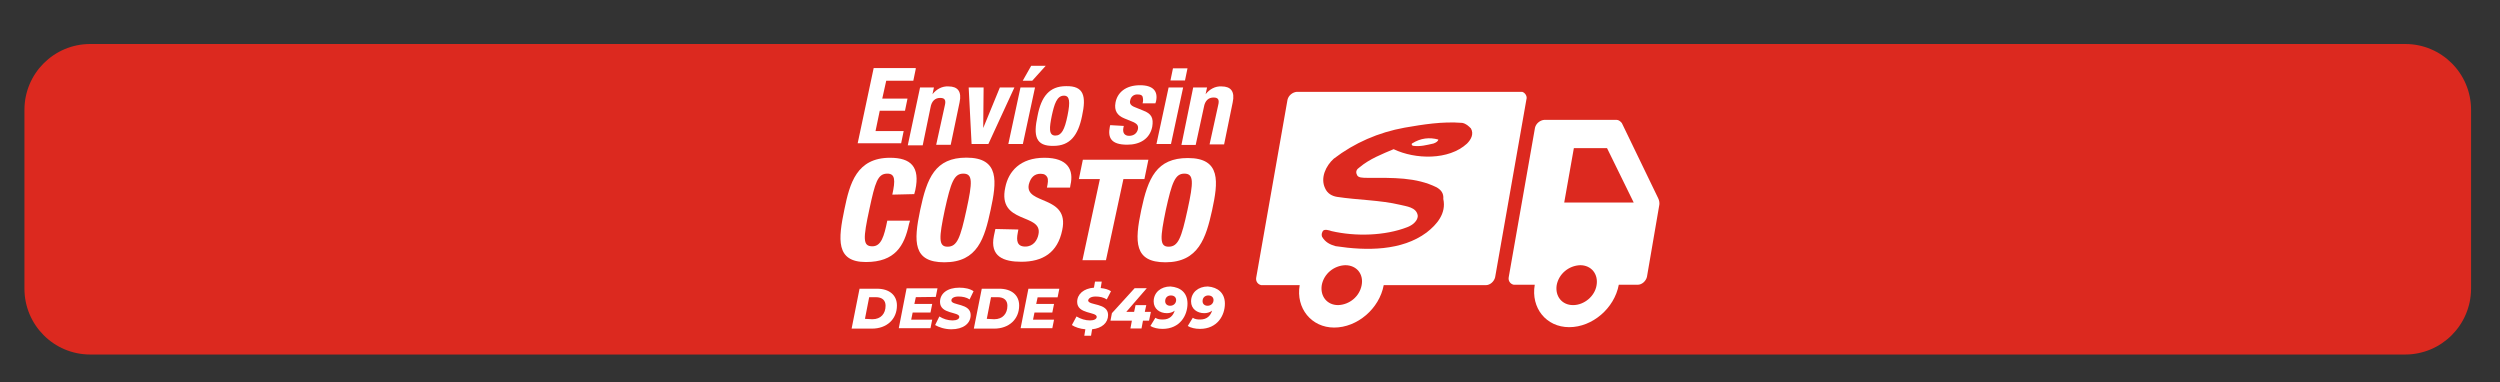<?xml version="1.0" encoding="utf-8"?>
<!-- Generator: Adobe Illustrator 27.6.1, SVG Export Plug-In . SVG Version: 6.00 Build 0)  -->
<svg version="1.1" id="Capa_1" xmlns="http://www.w3.org/2000/svg" xmlns:xlink="http://www.w3.org/1999/xlink" x="0px" y="0px"
	 viewBox="0 0 1892 289.2" style="enable-background:new 0 0 1892 289.2;" xml:space="preserve">
<rect x="0" y="0" width="1892" height="289.2" fill="#333333" stroke="none"/>
<style type="text/css">
	.st0{fill:#DC291F;}
	.st1{fill-rule:evenodd;clip-rule:evenodd;fill:#FFFFFF;}
	.st2{fill:#FFFFFF;}
</style>
<path class="st0" d="M1820.2,268.3H68.3c-27.5,0-49.8-22.3-49.8-49.8V83.1c0-27.5,22.3-49.8,49.8-49.8h1752
	c27.5,0,49.8,22.3,49.8,49.8v135.4C1870,246,1847.7,268.3,1820.2,268.3z"/>
<g>
	<g>
		<g>
			<g>
				<path class="st1" d="M1254.9,150l-27.5-56.9c-1.1-1.3-2.4-2.4-4-2.4h-54.7c-3.2,0.3-6.2,2.7-7,5.9l-19.9,113.2
					c-0.5,2.7,1.1,5.1,3.8,5.7c0.5,0,0.8,0,1.1,0h14.8c-3,17.5,8.6,32.1,26.1,32.1s34.2-14.3,37.5-32.1h14.3c3.2,0,6.2-2.7,7-5.9
					l9.4-54.7C1256,153.5,1255.7,151.6,1254.9,150z M1208.3,215.8c-1.3,8.4-9.4,15.1-17.8,15.1c-8.4,0-13.7-6.7-12.4-15.1
					c1.6-8.6,9.2-14.8,17.8-15.1C1204.3,200.7,1209.7,207.4,1208.3,215.8z M1183.8,153.3l7.3-41.2h25.1l20.2,41.2H1183.8z"/>
				<path class="st1" d="M1150.4,69.5h-169c-3.2,0.3-6.2,2.7-7,5.9l-23.7,134.7c-0.5,2.7,1.1,5.1,3.8,5.7c0.5,0,0.8,0,1.1,0h28
					c-3,17.5,8.9,32.1,26.1,32.1c17.5,0,34.2-14.3,37.5-32.1h77.3c3.2,0,6.2-2.7,7-5.9l23.7-134.7c0.8-2.4-1.1-5.1-3.2-5.7
					C1151.5,69.5,1150.9,69.5,1150.4,69.5z M1030.5,215.8c-1.6,8.6-9.2,14.8-17.8,15.1c-8.4,0-13.7-6.7-12.4-15.1
					c1.6-8.6,9.2-14.8,17.8-15.1C1026.7,200.7,1032.1,207.4,1030.5,215.8z"/>
				<path class="st2" d="M675.3,147.3c2.4-11,2.2-15.9-3.8-15.9c-7.3,0-9.2,6.7-13.5,26.7c-4.9,22.6-5.1,28.3,2.2,28.3
					c6.7,0,8.9-7.5,11.3-19.4h17.2l-0.8,2.7c-3.5,16.4-10.5,28.6-32.6,28.6c-22.9,0-21-17.2-16.2-40.1c4-19.4,9.2-38.8,34.5-38.8
					c15.6,0,22.9,6.7,19.1,24.5l-0.8,3L675.3,147.3L675.3,147.3L675.3,147.3z"/>
				<path class="st2" d="M714.7,198.5c-23.7,0-23.4-15.4-18.3-39.6s11.3-39.6,35-39.6c25.3,0,22.9,18.3,18.3,39.6
					S740,198.5,714.7,198.5z M717.1,186.7c7.3,0,9.7-6.7,14.3-27.8s4.9-27.5-2.4-27.5c-7,0-9.4,6.7-14,27.5
					C710.6,179.9,710.1,186.7,717.1,186.7L717.1,186.7z"/>
				<path class="st2" d="M770.7,173.7l-0.5,2.7c-1.1,5.7-0.5,10.2,5.7,10.2c6.2,0,9.2-4.9,10-9.2c3.5-16.4-31.3-7.3-25.1-35.6
					c2.4-12.1,11.3-22.4,29.6-22.4c17.8,0,22.4,9.2,19.7,20.7l-0.3,1.9h-17.5c0.8-3.5,1.1-6.2,0.3-7.8c-0.8-1.6-2.2-2.7-5.1-2.7
					c-4.6,0-7.5,2.7-8.9,8.1c-3.2,15.6,31,7.8,25.3,34.5c-3.5,17.2-14.8,24-31,24c-13.2,0-24-3.8-20.7-19.7l1.1-5.1L770.7,173.7
					L770.7,173.7z"/>
				<path class="st2" d="M832.4,135.5h-15.9l3-14.6h49.6l-3,14.6h-15.9L837,196.9h-17.8L832.4,135.5z"/>
				<path class="st2" d="M882,198.5c-23.7,0-23.4-15.4-18.3-39.6s11.6-39.3,35.3-39.3c25.3,0,22.9,18.3,18.3,39.6
					C912.7,179.9,907.1,198.5,882,198.5z M884.4,186.7c7.3,0,9.7-6.7,14.3-27.8s4.9-27.5-2.4-27.5c-7,0-9.4,6.7-14,27.5
					C878,179.9,877.4,186.7,884.4,186.7L884.4,186.7z"/>
				<path class="st2" d="M693.1,51.9l-1.9,9.2h-20.5l-3,13.5h19.1l-1.9,9.2h-19.1l-3.2,15.4h21.3l-1.9,9.2h-32.9l12.1-56.9h31.8
					V51.9z"/>
				<path class="st2" d="M696.3,66.2h10.5l-1.1,5.1l0,0c3-3.8,7.3-6.2,12.1-5.9c7,0,10.2,3.8,8.4,12.1l-6.7,32.1h-11l6.5-29.6
					c1.1-4.3,0-5.9-3.5-5.9c-3.8,0-6.5,2.4-7.3,7.3l-5.9,28.6h-11.3L696.3,66.2z"/>
				<path class="st2" d="M756.7,66.2h11l-19.7,42.8h-12.7l-2.2-42.8h11.3l-0.3,30.7l0,0L756.7,66.2z"/>
				<path class="st2" d="M772.3,66.2h11l-9.2,42.8h-11L772.3,66.2z M780.4,49.8h11l-10.2,11.3H774L780.4,49.8z"/>
				<path class="st2" d="M806.8,65.2c13.5-0.3,15.4,7.5,12.1,22.6c-3,14.8-9.2,22.6-21.6,22.6c-13.5,0.3-15.4-7.5-12.1-22.6
					C788,73,794.2,65.2,806.8,65.2z M798.7,102.6c4.6,0,7-4.3,9.2-15.1s1.6-15.1-2.7-15.1c-5.4,0-7.3,6.5-9.2,15.1
					C794.2,96.4,793.4,102.6,798.7,102.6L798.7,102.6z"/>
				<path class="st2" d="M850.5,95.3l-0.3,1.3c-0.8,3.8,0.8,6.2,4.3,6.2c3.2,0,5.9-1.6,6.7-5.1c0.5-3-1.1-4-3-5.1l-7.3-3
					c-5.4-2.2-7.8-5.9-6.7-11.9c1.3-7.3,7.3-13.2,18.6-13.2c10,0,13.7,4.6,12.1,12.1l-0.5,1.6h-9.7c0.5-1.6,0.5-3.2,0-5.1
					c-0.5-1.1-1.6-1.6-3.5-1.6c-3-0.3-5.4,1.6-5.9,4.6c-0.5,2.2,0.3,3.8,3.8,5.1l5.9,2.4c6.5,2.4,8.1,5.7,7,12.4
					c-1.9,9.2-9.4,13.5-18.9,13.5c-12.4,0-14.8-5.4-13.2-13.5l0.3-1.3L850.5,95.3L850.5,95.3L850.5,95.3L850.5,95.3z"/>
				<path class="st2" d="M884.4,66.2h11l-9.2,42.8h-11L884.4,66.2z M887.7,51.7h11l-1.9,9.2h-11L887.7,51.7z"/>
				<path class="st2" d="M903,66.2h10.5l-1.1,5.1l0,0c3-3.8,7.3-6.2,12.1-5.9c7,0,10.2,3.8,8.4,12.1l-6.5,31.8h-11l6.5-29.6
					c1.1-4.3,0-5.9-3.5-5.9c-3.8,0-6.5,2.4-7.3,7.3l-6.2,28.6h-10.8L903,66.2z"/>
			</g>
			<g>
				<g>
					<path class="st2" d="M650.5,218.5h13.2c9.4,0,15.1,4.9,15.1,12.7c0,10.5-7.8,17.5-18.9,17.5h-15.4L650.5,218.5z M660.2,241.6
						c6.5,0,10-4.3,10-10.2c0-4-2.4-6.5-7.5-6.5h-4.9l-3.2,16.4L660.2,241.6L660.2,241.6z"/>
					<path class="st2" d="M693.1,224.9l-1.1,5.1h13.5l-1.3,6.5h-13.5l-1.1,5.4h15.9l-1.3,6.5h-24l5.9-30.2h23.4l-1.3,6.5
						L693.1,224.9L693.1,224.9z"/>
					<path class="st2" d="M707.7,246l3.2-6.5c3,1.9,6.5,3,10,3c3.2,0,5.1-1.1,5.1-2.7c0-4-14.6-1.9-14.6-11.3
						c0-6.5,5.7-10.8,14.6-10.8c4.3,0,8.1,0.8,10.8,2.7l-3,6.2c-2.4-1.6-5.4-2.2-8.4-2.2c-3.5,0-5.4,1.3-5.4,3c0,4,14.6,1.9,14.6,11
						c0,6.5-5.7,10.8-14.6,10.8C714.9,249.2,710.4,247.6,707.7,246z"/>
					<path class="st2" d="M743,218.5h13.2c9.4,0,15.1,4.9,15.1,12.7c0,10.5-7.8,17.5-18.9,17.5H737L743,218.5z M752.4,241.6
						c6.5,0,10-4.3,10-10.2c0-4-2.4-6.5-7.5-6.5H750l-3.2,16.4L752.4,241.6L752.4,241.6z"/>
					<path class="st2" d="M785.3,224.9l-1.1,5.1h13.5l-1.3,6.5h-13.5l-1.1,5.4h15.9l-1.3,6.5h-24l5.9-29.9h23.4l-1.3,6.5H785.3
						L785.3,224.9z"/>
				</g>
				<g>
					<path class="st2" d="M838.6,238.4c0,5.9-4.6,10-12.1,10.8l-0.8,4.9h-5.1l0.8-4.9c-4-0.3-7.8-1.6-10.2-3.2l3.5-6.5
						c3.2,1.9,6.7,3,10.2,3c3.2,0,5.1-1.1,5.1-2.7c0-4-14.8-1.9-14.8-11.3c0-5.9,4.9-10.2,12.7-10.8l0.8-4.6h5.1l-0.8,4.9
						c3.2,0.3,5.9,1.1,7.8,2.4l-3.2,6.2c-2.4-1.6-5.4-2.2-8.4-2.2c-3.5,0-5.4,1.3-5.7,3C823.8,231.4,838.6,229,838.6,238.4z"/>
					<path class="st2" d="M869.6,242.7H865l-1.1,5.9h-8.4l1.1-5.9h-16.2l1.1-5.7l17.2-18.9h9.2L852.4,236h5.9l1.1-5.1h8.1l-1.1,5.1
						h4.6L869.6,242.7z"/>
					<path class="st2" d="M898.7,229.8c0,8.9-5.7,19.1-18.9,19.1c-3.5,0-7-0.8-9.2-2.2l3.8-6.2c1.6,1.1,3.5,1.3,5.7,1.3
						c5.1,0,7.8-3,8.9-6.7c-1.6,1.3-3.8,1.9-5.9,1.9c-5.4,0-10-3.2-10-8.9c0-6.7,5.4-11.3,12.7-11.3
						C893.6,217.4,898.7,221.7,898.7,229.8z M890.1,227.1c0-1.9-1.3-3.5-4-3.5c-2.4,0-4.3,1.6-4.3,4.3c0,2.2,1.6,3.5,3.8,3.5
						C888.2,231.4,890.1,229.5,890.1,227.1z"/>
					<path class="st2" d="M927,229.8c0,8.9-5.7,19.1-18.9,19.1c-3.5,0-7-0.8-9.2-2.2l3.8-6.2c1.6,1.1,3.5,1.3,5.7,1.3
						c5.1,0,7.8-3,8.9-6.7c-1.6,1.3-3.8,1.9-5.9,1.9c-5.4,0-10-3.2-10-8.9c0-6.7,5.4-11.3,12.7-11.3
						C921.6,217.4,927,221.7,927,229.8z M918.4,227.1c0-1.9-1.3-3.5-4-3.5c-2.4,0-4.3,1.6-4.3,4.3c0,2.2,1.6,3.5,3.8,3.5
						C916.5,231.4,918.4,229.5,918.4,227.1z"/>
				</g>
			</g>
		</g>
	</g>
	<g>
		<path class="st0" d="M1087.3,141.8c-15.7-7.8-33.2-7.2-51.9-7.2c-4.2,0-7.8,0-8.5-2.4c-1.2-2.4,0-4.2,1.8-5.4
			c7.8-6.6,17.5-10.3,26-13.9c16.3,7.8,41.7,8.5,55.5-4.2c3-3,5.4-7.2,3-11.5c-1.8-1.8-3.6-3.6-6.6-4.2c-15.1-1.2-29.6,1.2-43.5,3.6
			c-19.9,3.6-38,11.5-53.7,23.5c-6,5.4-10.3,14.5-6.6,22.3c1.8,4.2,5.4,6,9.1,6.6c15.7,2.4,32.6,2.4,47.7,6
			c4.8,1.2,12.1,1.8,13.3,7.8c0.6,4.2-4.2,7.8-7.8,9.1c-16.9,6.6-39.2,7.2-57.4,3c-1.8-0.6-5.4-1.8-6.6,0c-0.6,1.2-1.2,2.4-0.6,4.2
			c2.4,4.2,6,6,10.3,7.2c23.5,3.6,50.1,3.6,68.8-10.3c7.8-6,15.1-14.5,12.7-25.4C1092.7,146,1090.3,143.6,1087.3,141.8
			 M1068.6,108.6c6.6-4.2,13.3-4.8,19.9-3c0,1.2-1.8,2.4-3.6,3c-5.4,1.2-9.7,2.4-15.1,1.8C1068.6,110.4,1068,109.2,1068.6,108.6"/>
	</g>
</g>
</svg>
